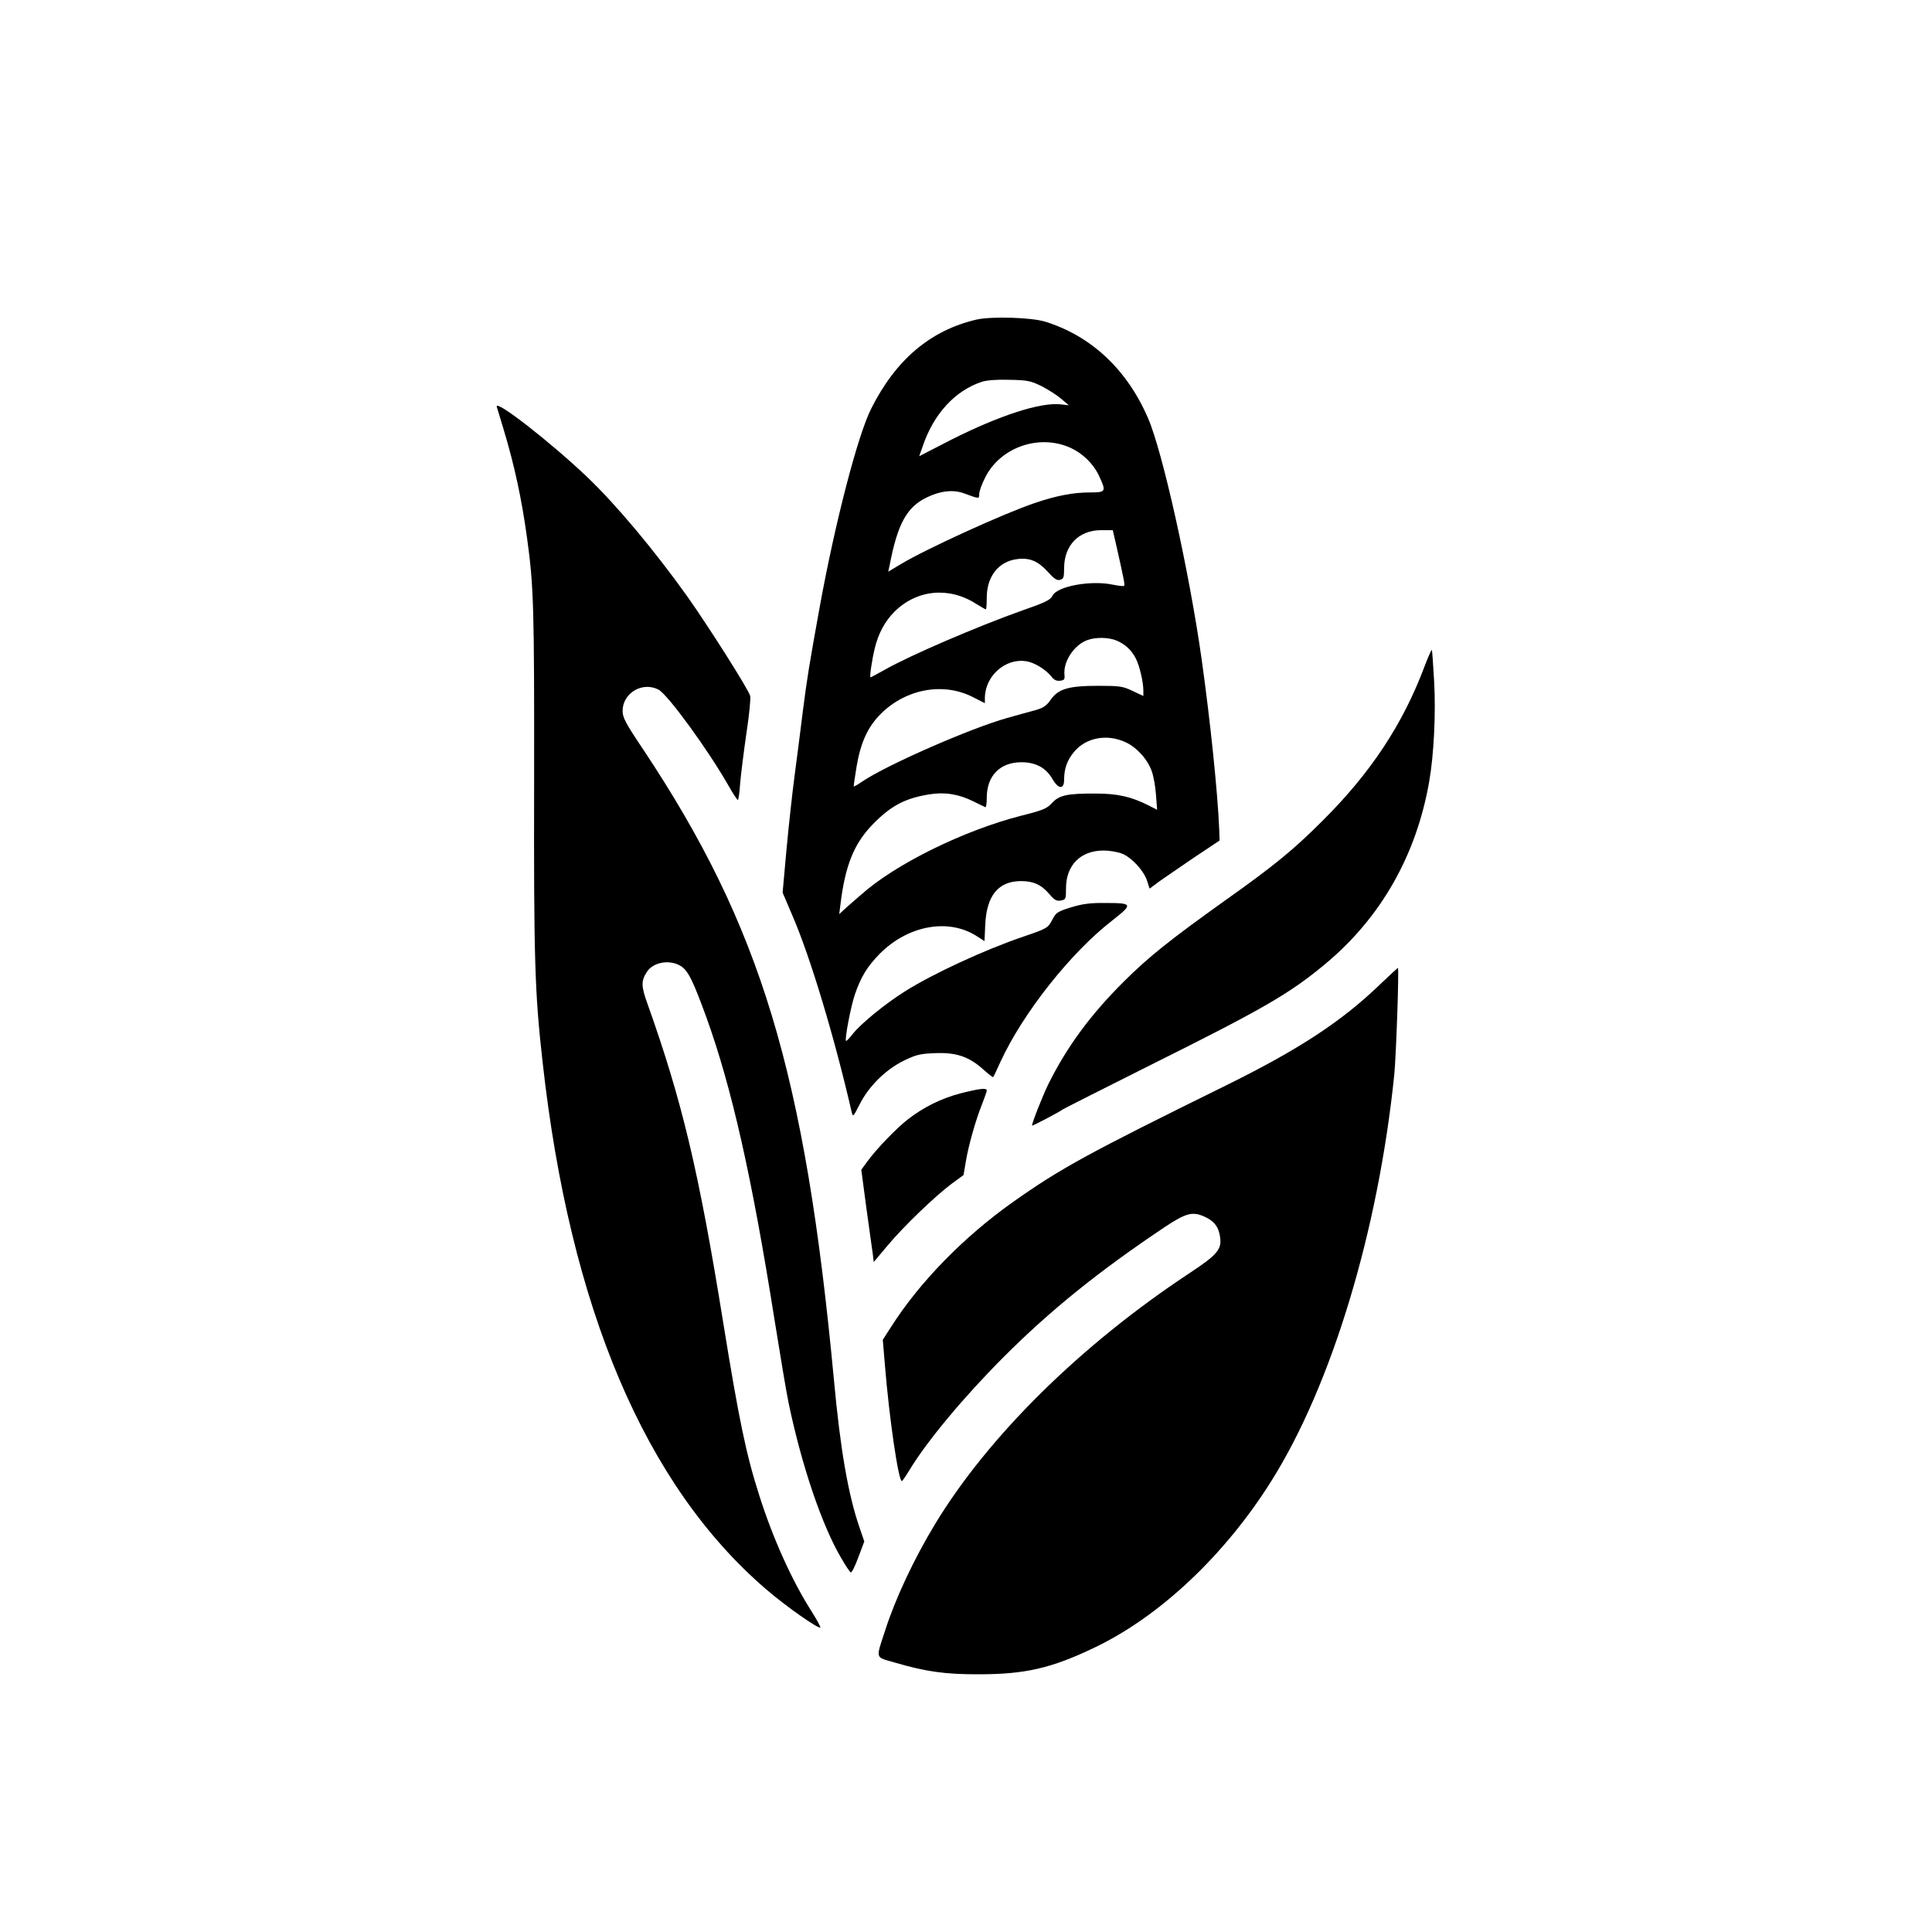 <?xml version="1.0" standalone="no"?>
<!DOCTYPE svg PUBLIC "-//W3C//DTD SVG 20010904//EN"
 "http://www.w3.org/TR/2001/REC-SVG-20010904/DTD/svg10.dtd">
<svg version="1.0" xmlns="http://www.w3.org/2000/svg"
 width="1024pt" height="1024pt" viewBox="0 0 1024 1024"
 preserveAspectRatio="xMidYMid meet">

<g transform="translate(0,1024) scale(0.1,-0.1)"
fill="#000000" stroke="none">
<path d="M5175 8546 c-244 -57 -428 -213 -558 -473 -71 -141 -191 -603 -272
-1048 -56 -310 -66 -369 -90 -556 -13 -107 -33 -261 -44 -344 -11 -82 -30
-255 -42 -383 l-21 -233 52 -122 c95 -219 224 -649 314 -1041 7 -28 8 -26 42
40 48 96 138 185 234 232 66 32 86 37 165 40 112 5 180 -18 255 -85 28 -25 52
-44 54 -42 2 2 20 39 39 82 118 256 371 577 592 748 112 88 110 93 -40 93 -77
1 -118 -5 -178 -23 -70 -22 -80 -28 -97 -61 -25 -49 -29 -51 -155 -94 -209
-71 -480 -197 -628 -290 -105 -66 -234 -171 -278 -227 -17 -22 -33 -38 -35
-36 -8 7 25 180 46 243 32 95 66 151 134 220 149 149 361 188 510 94 l44 -28
4 87 c7 155 70 231 190 231 65 0 107 -19 149 -68 28 -33 39 -39 62 -35 26 5
27 8 27 65 0 122 77 200 199 200 31 0 75 -7 99 -17 51 -21 114 -89 132 -144
l13 -41 51 38 c28 20 112 77 185 127 l135 90 -2 60 c-8 195 -47 572 -93 900
-65 462 -207 1101 -284 1278 -111 258 -301 436 -545 512 -75 23 -285 29 -365
11z m346 -353 c35 -18 82 -48 104 -67 l40 -34 -45 5 c-107 11 -323 -59 -577
-187 l-171 -88 19 54 c58 171 172 294 312 340 27 9 79 13 147 11 96 -2 112 -5
171 -34z m154 -327 c65 -30 121 -85 151 -150 38 -82 36 -86 -50 -86 -86 0
-177 -17 -291 -56 -164 -55 -582 -246 -712 -325 l-65 -39 7 33 c42 220 91 310
198 361 72 35 140 42 197 21 81 -30 80 -30 80 -3 0 14 14 52 31 86 80 162 288
234 454 158z m243 -523 c39 -174 45 -203 40 -208 -3 -3 -29 0 -59 6 -116 25
-297 -8 -321 -59 -11 -22 -37 -35 -158 -77 -242 -86 -597 -239 -731 -315 -39
-22 -73 -40 -75 -40 -6 0 7 90 22 152 19 80 54 145 105 196 118 117 288 134
432 42 26 -16 50 -30 52 -30 3 0 5 28 5 62 0 114 64 194 164 205 64 8 109 -12
159 -67 34 -38 49 -48 66 -43 18 5 21 12 21 61 0 122 78 202 196 202 l62 0 20
-87z m0 -498 c46 -20 79 -50 102 -95 20 -39 40 -125 40 -170 l0 -29 -57 27
c-53 25 -68 27 -183 27 -156 0 -212 -16 -252 -75 -22 -31 -38 -42 -80 -54 -29
-8 -96 -26 -148 -41 -192 -53 -639 -249 -768 -336 -25 -17 -45 -29 -47 -27 -1
2 6 49 15 105 22 130 61 213 130 281 133 131 329 167 485 88 l65 -33 0 26 c0
118 109 215 221 196 43 -7 102 -44 132 -81 13 -18 27 -24 46 -22 22 3 25 7 23
30 -8 71 51 161 123 186 45 16 111 14 153 -3z m48 -539 c60 -28 117 -91 139
-155 9 -25 19 -81 22 -124 l6 -79 -49 25 c-88 44 -161 61 -274 61 -151 1 -196
-8 -234 -50 -28 -30 -46 -38 -166 -68 -303 -78 -665 -256 -846 -418 -33 -28
-72 -63 -88 -77 l-28 -26 7 55 c25 203 71 316 166 416 99 103 175 143 306 164
80 13 156 1 233 -38 30 -15 58 -28 62 -30 5 -2 8 21 8 50 0 116 70 188 184
188 75 0 129 -29 163 -87 33 -57 63 -59 63 -5 0 57 16 103 52 146 63 77 175
98 274 52z"/>
<path d="M2633 8084 c3 -11 19 -64 36 -119 58 -193 96 -368 125 -580 35 -253
38 -371 37 -1275 -2 -954 3 -1128 45 -1500 145 -1304 543 -2242 1184 -2793
103 -89 278 -212 288 -203 2 3 -18 40 -45 83 -104 162 -207 390 -279 618 -69
215 -107 398 -190 910 -130 808 -219 1181 -403 1697 -33 91 -33 119 -3 166 34
53 121 68 180 32 39 -24 65 -77 136 -272 134 -371 241 -844 361 -1602 30 -188
63 -385 74 -438 69 -333 178 -656 282 -830 21 -37 43 -69 48 -72 5 -3 23 32
40 79 l32 85 -25 73 c-60 173 -102 414 -136 784 -153 1629 -387 2403 -1011
3341 -94 140 -109 169 -109 204 0 95 105 157 190 113 49 -25 264 -321 370
-507 24 -43 47 -78 51 -78 3 0 9 39 12 88 4 48 19 167 33 264 15 98 24 188 20
200 -8 33 -222 370 -334 528 -174 244 -377 486 -528 630 -195 186 -493 418
-481 374z"/>
<path d="M7550 6707 c-115 -306 -284 -562 -540 -817 -154 -154 -255 -237 -520
-425 -290 -207 -402 -297 -531 -425 -179 -178 -302 -345 -402 -545 -29 -59
-87 -205 -87 -221 0 -4 147 73 165 87 6 4 215 110 465 235 598 298 735 377
927 537 292 244 480 574 548 964 25 142 36 365 26 536 -5 87 -10 160 -12 162
-2 2 -20 -38 -39 -88z"/>
<path d="M7314 5022 c-202 -195 -429 -344 -814 -534 -735 -362 -878 -440
-1134 -621 -255 -181 -489 -419 -640 -655 l-47 -73 11 -132 c23 -283 72 -618
90 -617 3 0 20 25 39 56 93 155 293 394 502 603 249 249 505 455 855 689 109
72 144 82 207 54 52 -23 77 -55 84 -111 9 -63 -17 -93 -161 -188 -576 -380
-1068 -865 -1350 -1331 -112 -185 -210 -394 -264 -562 -51 -157 -56 -141 51
-172 164 -48 267 -63 447 -62 242 0 382 32 606 139 349 165 697 493 944 888
319 509 565 1323 650 2152 10 104 26 565 19 565 -2 -1 -45 -40 -95 -88z"/>
<path d="M5091 4445 c-100 -26 -194 -72 -278 -137 -60 -46 -168 -158 -216
-224 l-32 -44 27 -203 c16 -111 30 -221 34 -244 l5 -42 73 87 c86 103 252 262
340 328 l63 46 12 71 c14 86 54 226 87 307 13 33 24 64 24 70 0 15 -36 11
-139 -15z"/>
</g>
</svg>
